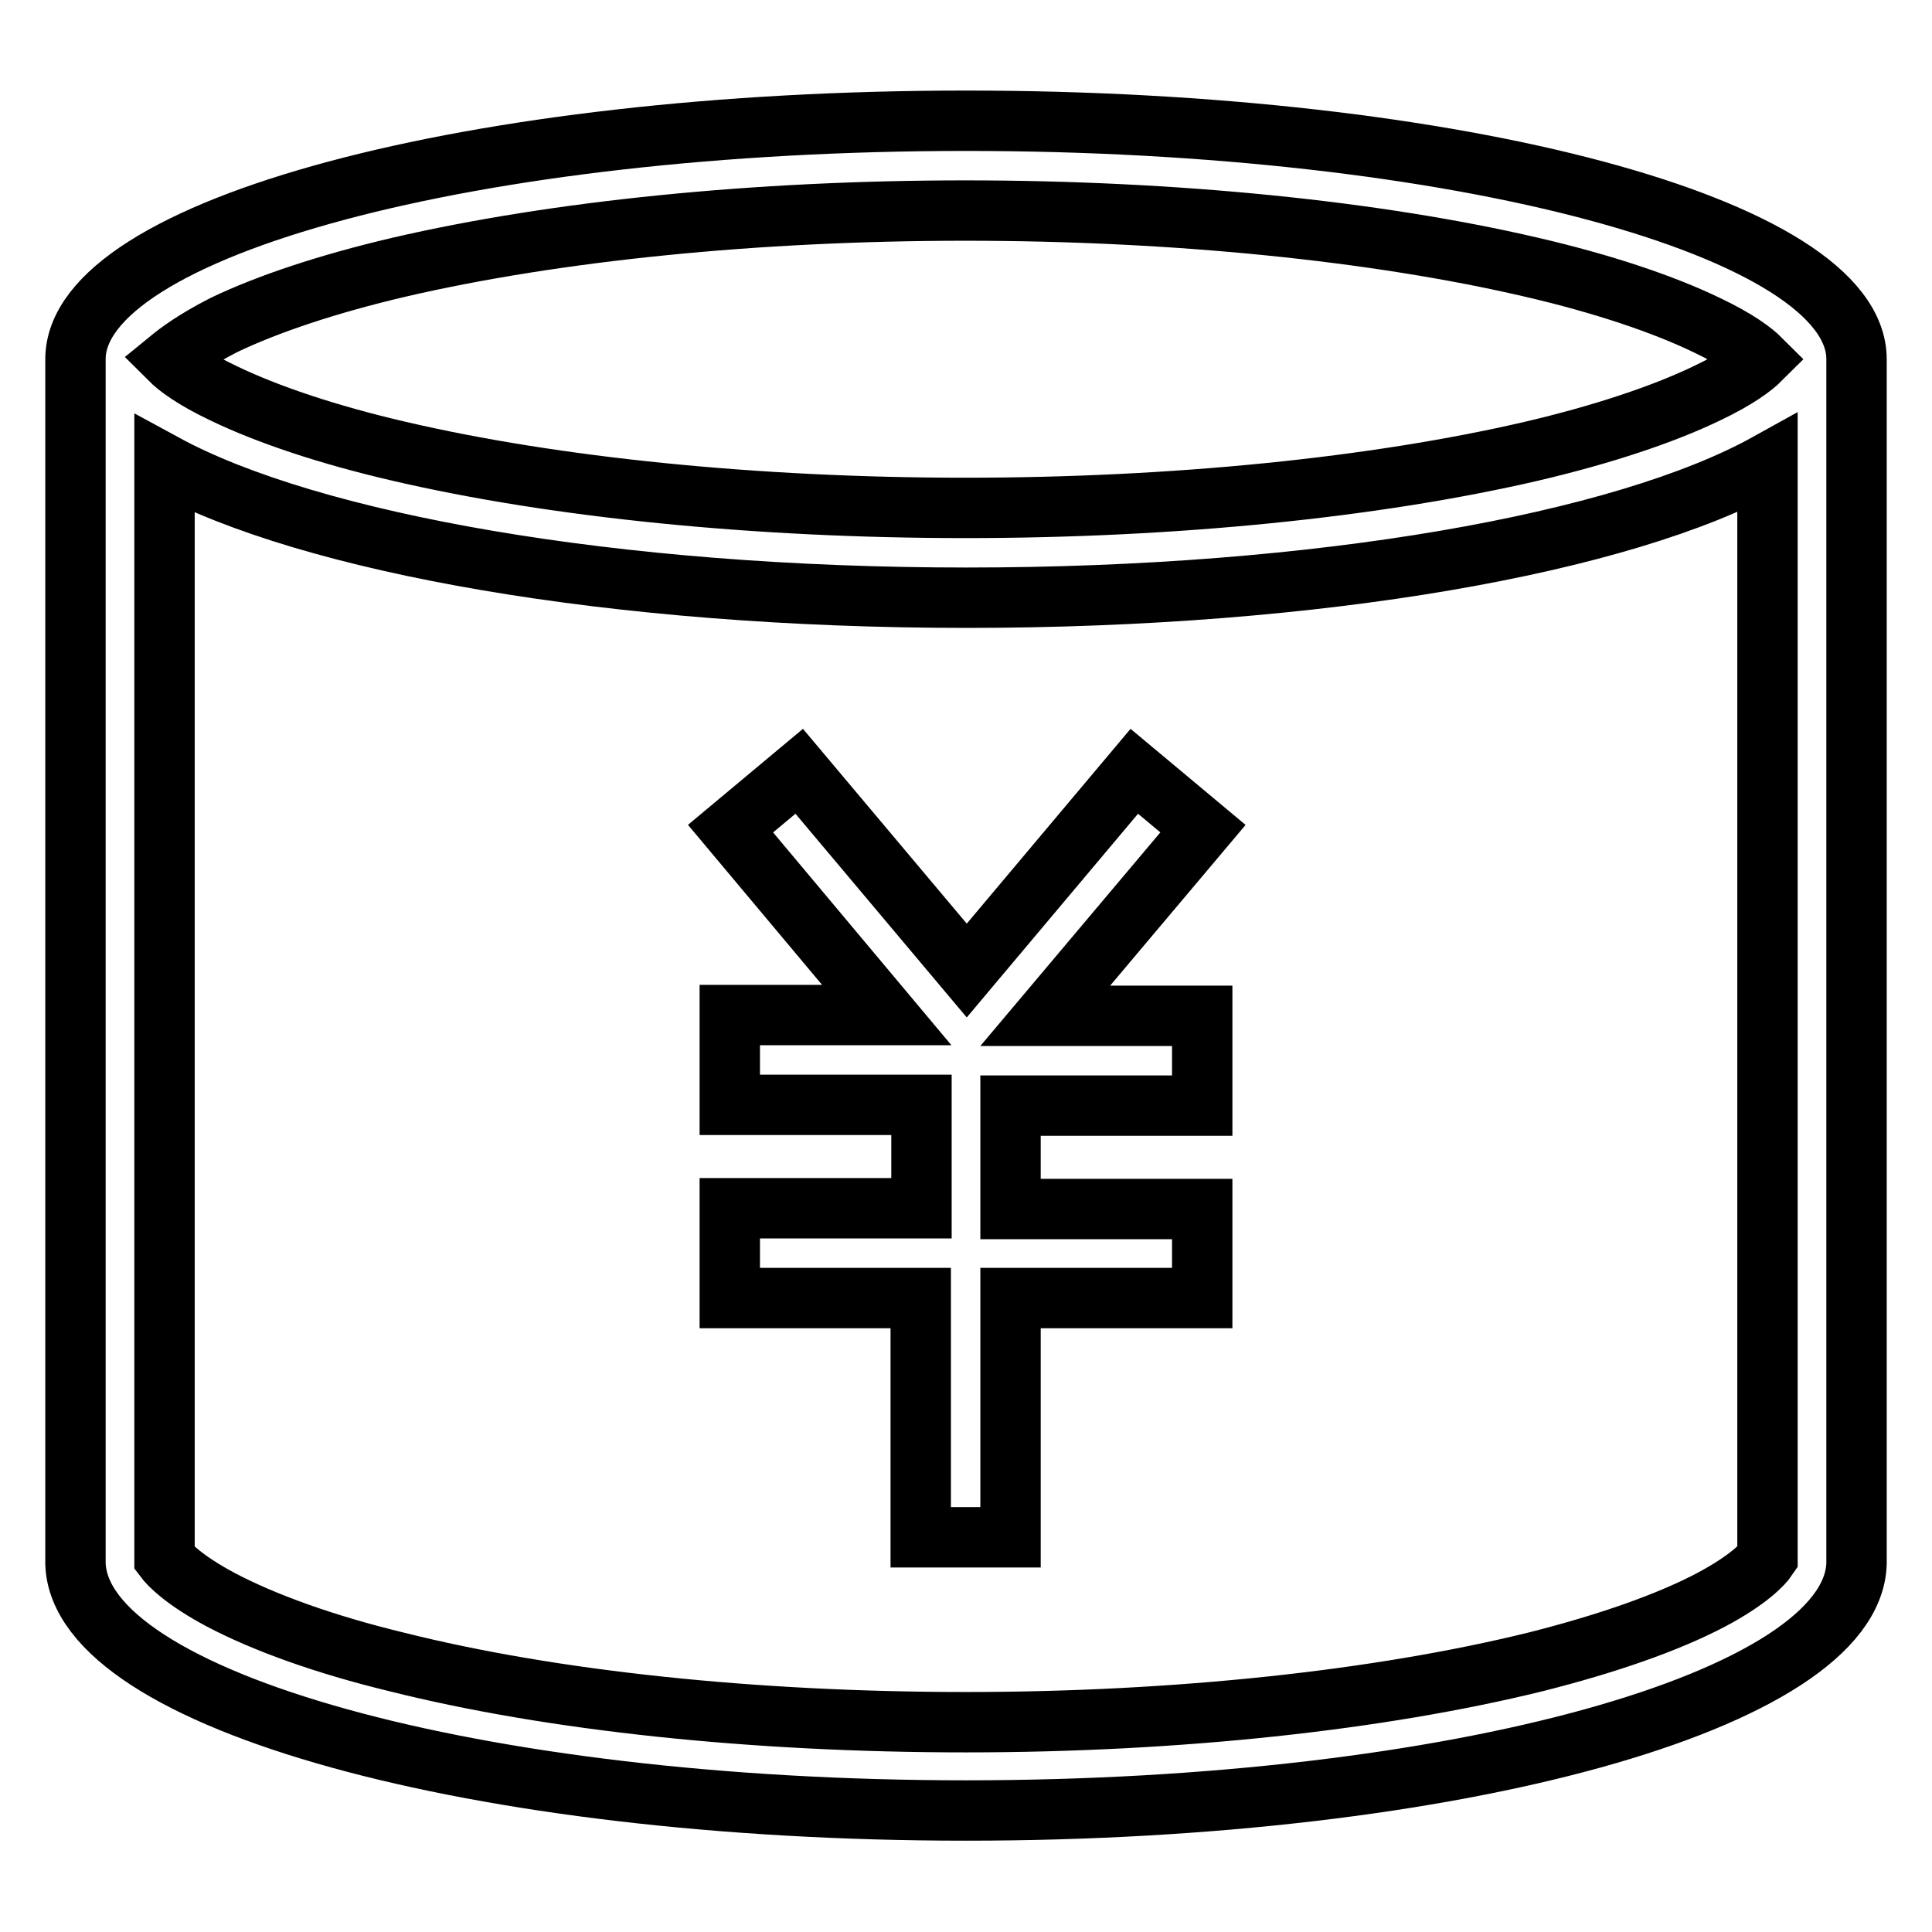 <?xml version="1.0" encoding="utf-8"?>
<!-- Svg Vector Icons : http://www.onlinewebfonts.com/icon -->
<!DOCTYPE svg PUBLIC "-//W3C//DTD SVG 1.1//EN" "http://www.w3.org/Graphics/SVG/1.1/DTD/svg11.dtd">
<svg version="1.1" xmlns="http://www.w3.org/2000/svg" xmlns:xlink="http://www.w3.org/1999/xlink" x="0px" y="0px" viewBox="0 0 256 256" enable-background="new 0 0 256 256" xml:space="preserve">
<g> <path stroke-width="8" fill-opacity="0" stroke="#000000"  d="M246,47.6C246,30.2,193.2,16,128,16C62.8,16,10,30.2,10,47.6v159.6c0.6,18.1,53.2,32.7,118,32.7 c64.8,0,117.4-14.6,118-32.7V47.8V47.6z M29.6,43.1c5.8-2.8,13.9-5.5,23.3-7.7c20.7-4.8,47.3-7.5,75-7.5s54.4,2.7,75,7.5 c9.5,2.2,17.5,4.9,23.3,7.7c4,1.9,6.1,3.5,7.1,4.5c-1,1-3.1,2.6-7.1,4.5c-5.8,2.8-13.9,5.5-23.3,7.7c-20.7,4.8-47.3,7.5-75,7.5 s-54.4-2.7-75-7.5c-9.5-2.2-17.5-4.9-23.3-7.7c-4-1.9-6.1-3.5-7.1-4.5C23.6,46.7,25.7,45.1,29.6,43.1z M226.7,212 c-5.7,3-13.7,5.8-23.2,8.2c-20.7,5.1-47.5,8-75.5,8c-28,0-54.8-2.8-75.5-8c-9.5-2.3-17.5-5.2-23.2-8.2c-4.9-2.6-6.9-4.7-7.5-5.5 v-145C41.1,72,81.4,79.2,128.1,79.2c46.7,0,87-7.2,106.1-17.8v145C233.6,207.3,231.6,209.4,226.7,212L226.7,212z M138.5,134.6h20.8 v11.9h-25.4v13.7h25.4V172h-25.4v31.7h-11.9V172H96.7v-11.9h25.4v-13.7H96.7v-11.9h20.8l-20.7-24.7l9.1-7.6l22.2,26.4l22.2-26.4 l9.1,7.6L138.5,134.6z"/></g>
</svg>